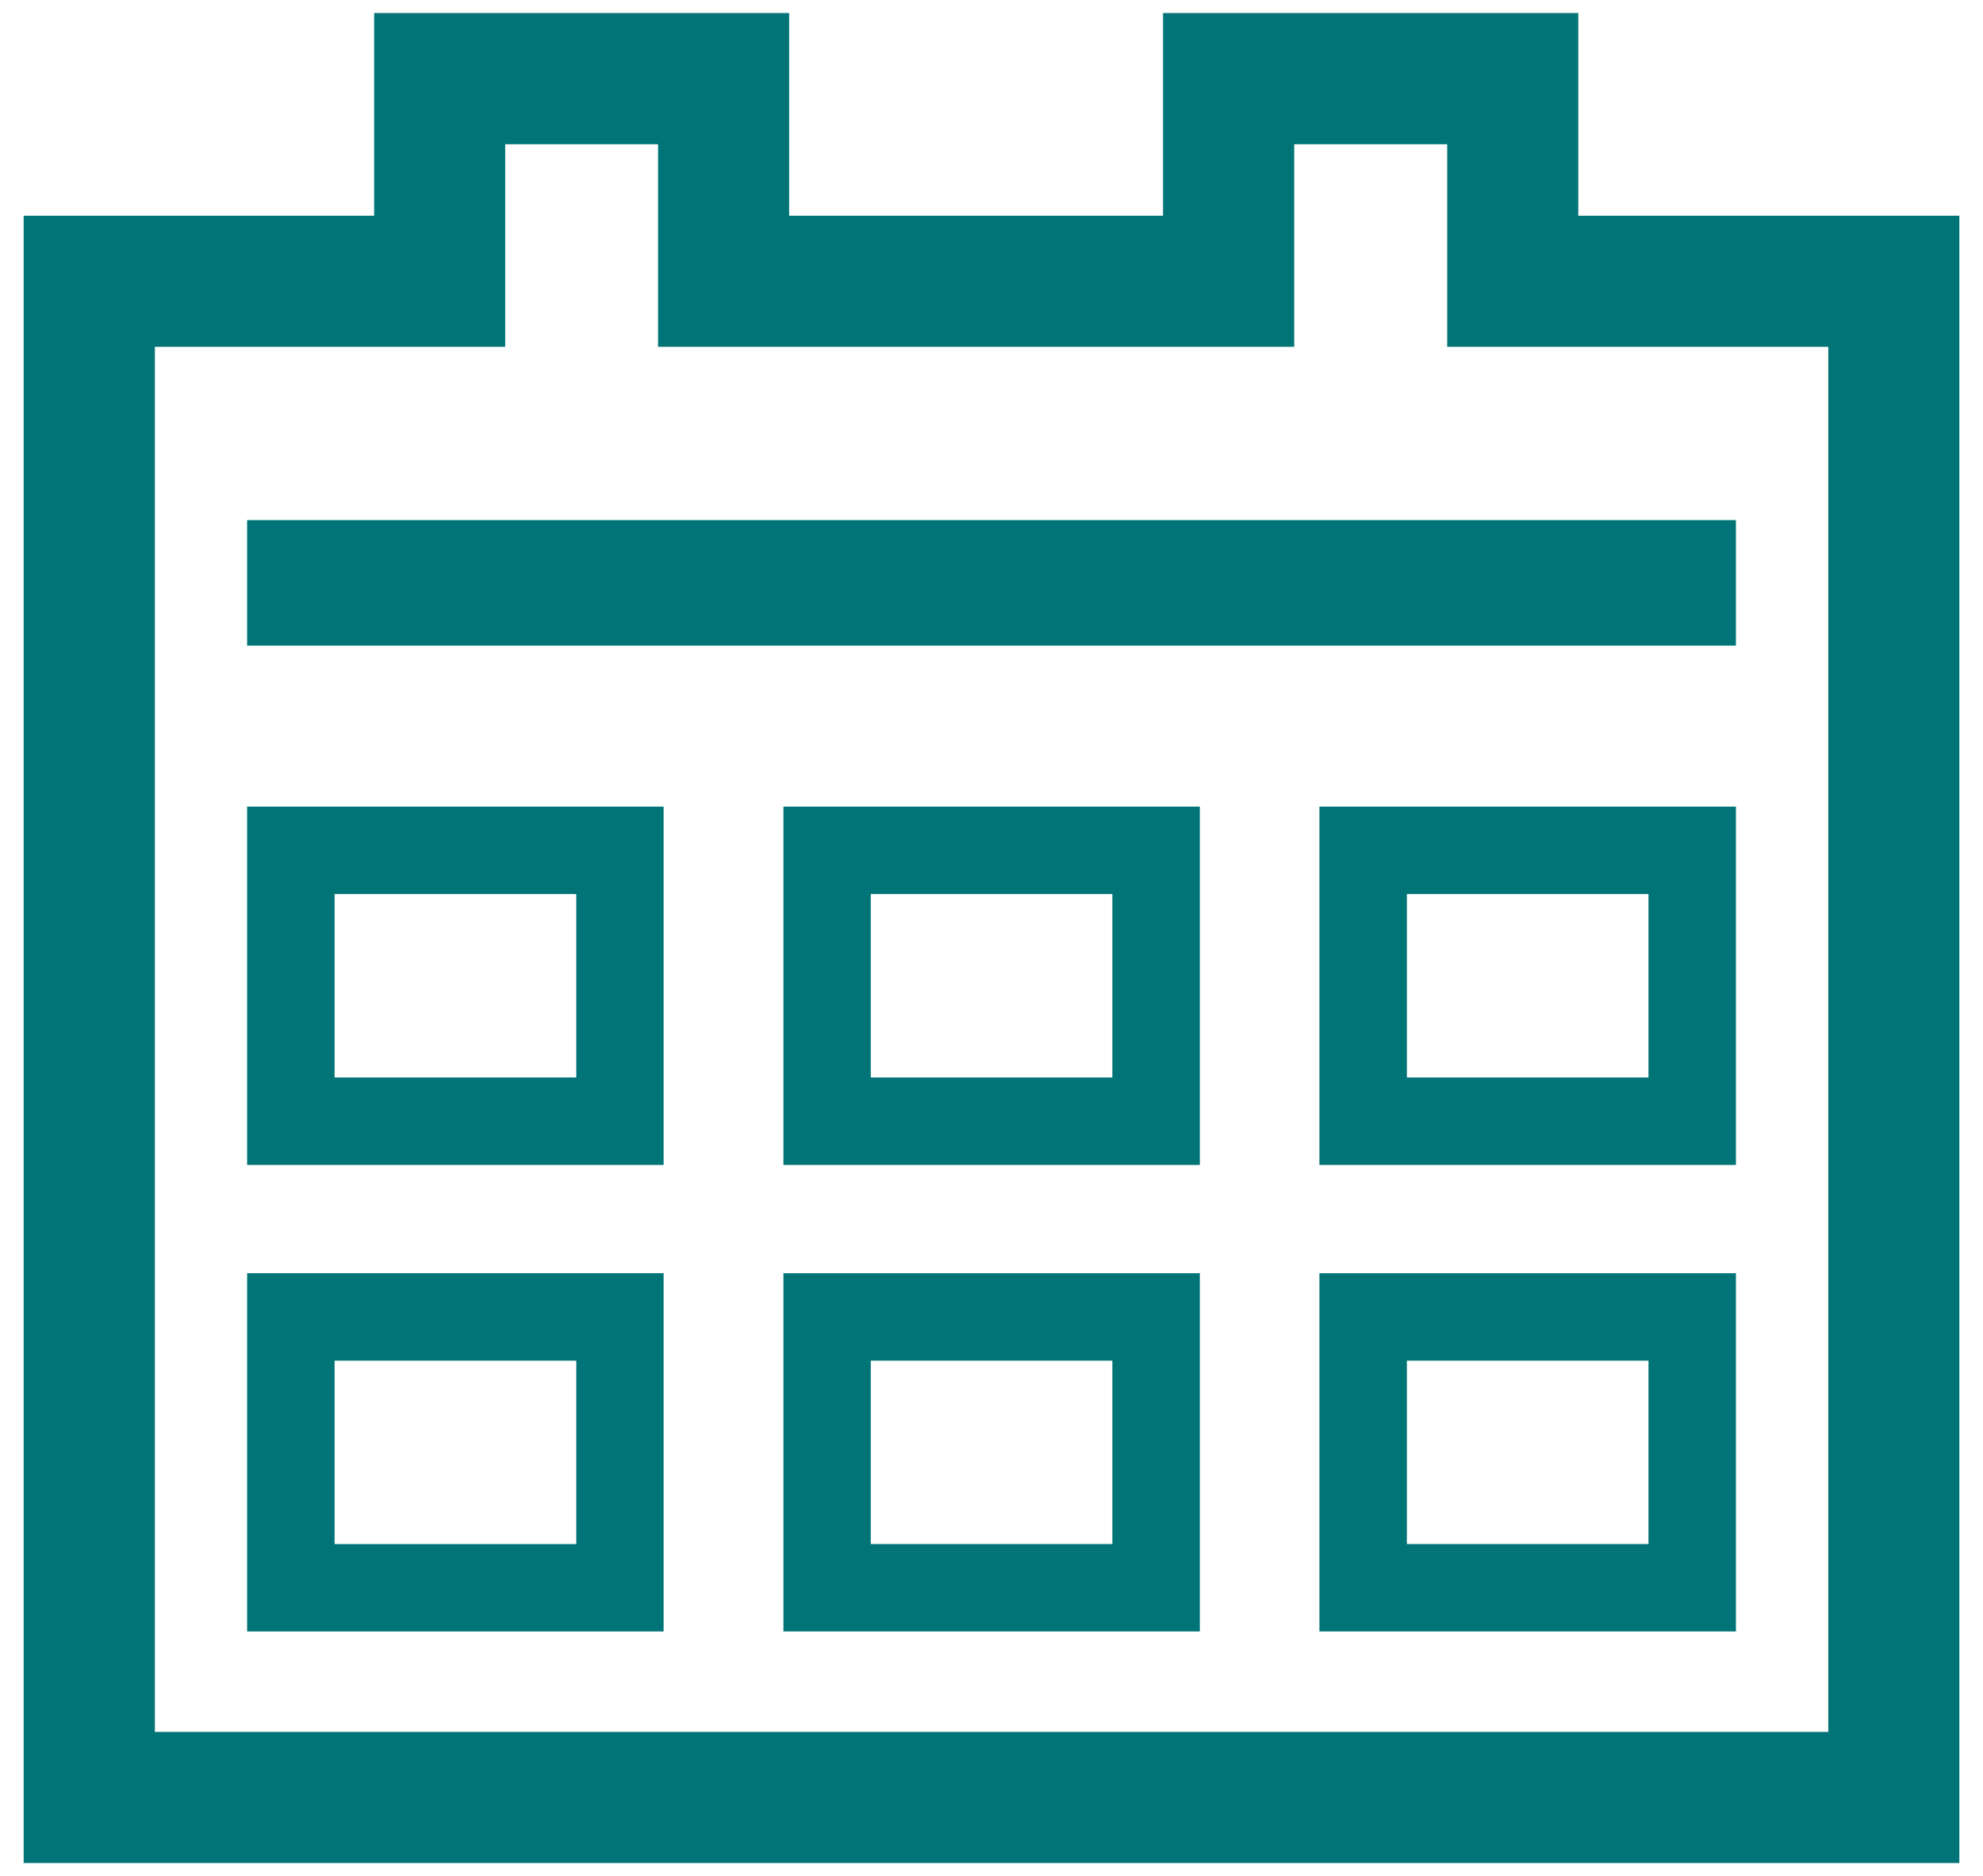 <?xml version="1.0" encoding="utf-8"?>
<!-- Generator: Adobe Illustrator 14.0.0, SVG Export Plug-In . SVG Version: 6.00 Build 43363)  -->
<!DOCTYPE svg PUBLIC "-//W3C//DTD SVG 1.0//EN" "http://www.w3.org/TR/2001/REC-SVG-20010904/DTD/svg10.dtd">
<svg version="1.0" id="Camada_1" xmlns="http://www.w3.org/2000/svg" xmlns:xlink="http://www.w3.org/1999/xlink" x="0px" y="0px"
	 width="88px" height="83.25px" viewBox="-28.5 -23.75 88 83.25" enable-background="new -28.5 -23.75 88 83.25"
	 xml:space="preserve">
<g>
	<path fill="#007476" d="M58.45,58.921h-85.9v-73.098h15.554v-8.994H6.52v8.994h16.592v-8.994h18.428v8.994H58.45V58.921
		L58.45,58.921z M-21.628,53.104h74.263V-8.359H35.723v-8.991h-6.789v8.991H0.703v-8.991h-6.784v8.991h-15.547V53.104
		L-21.628,53.104z"/>
	<polygon fill="#007476" points="48.535,4.9 -17.533,4.9 -17.533,-0.671 48.535,-0.671 	"/>
	<g>
		<g>
			<path fill="#007476" d="M0.949,48.646h-18.482V32.749H0.949V48.646L0.949,48.646z M-13.652,44.767h10.726V36.63h-10.726V44.767
				L-13.652,44.767z"/>
			<path fill="#007476" d="M0.949,27.944h-18.482V12.045H0.949V27.944L0.949,27.944z M-13.652,24.063h10.726v-8.139h-10.726V24.063
				L-13.652,24.063z"/>
		</g>
		<g>
			<path fill="#007476" d="M24.744,48.646H6.267V32.749h18.478V48.646L24.744,48.646z M10.143,44.767h10.721V36.63H10.143V44.767
				L10.143,44.767z"/>
			<path fill="#007476" d="M24.744,27.944H6.267V12.045h18.478V27.944L24.744,27.944z M10.143,24.063h10.721v-8.139H10.143V24.063
				L10.143,24.063z"/>
		</g>
		<g>
			<path fill="#007476" d="M48.535,48.646H30.052V32.749h18.483V48.646L48.535,48.646z M33.933,44.767h10.722V36.63H33.933V44.767
				L33.933,44.767z"/>
			<path fill="#007476" d="M48.535,27.944H30.052V12.045h18.483V27.944L48.535,27.944z M33.933,24.063h10.722v-8.139H33.933V24.063
				L33.933,24.063z"/>
		</g>
	</g>
</g>
</svg>
